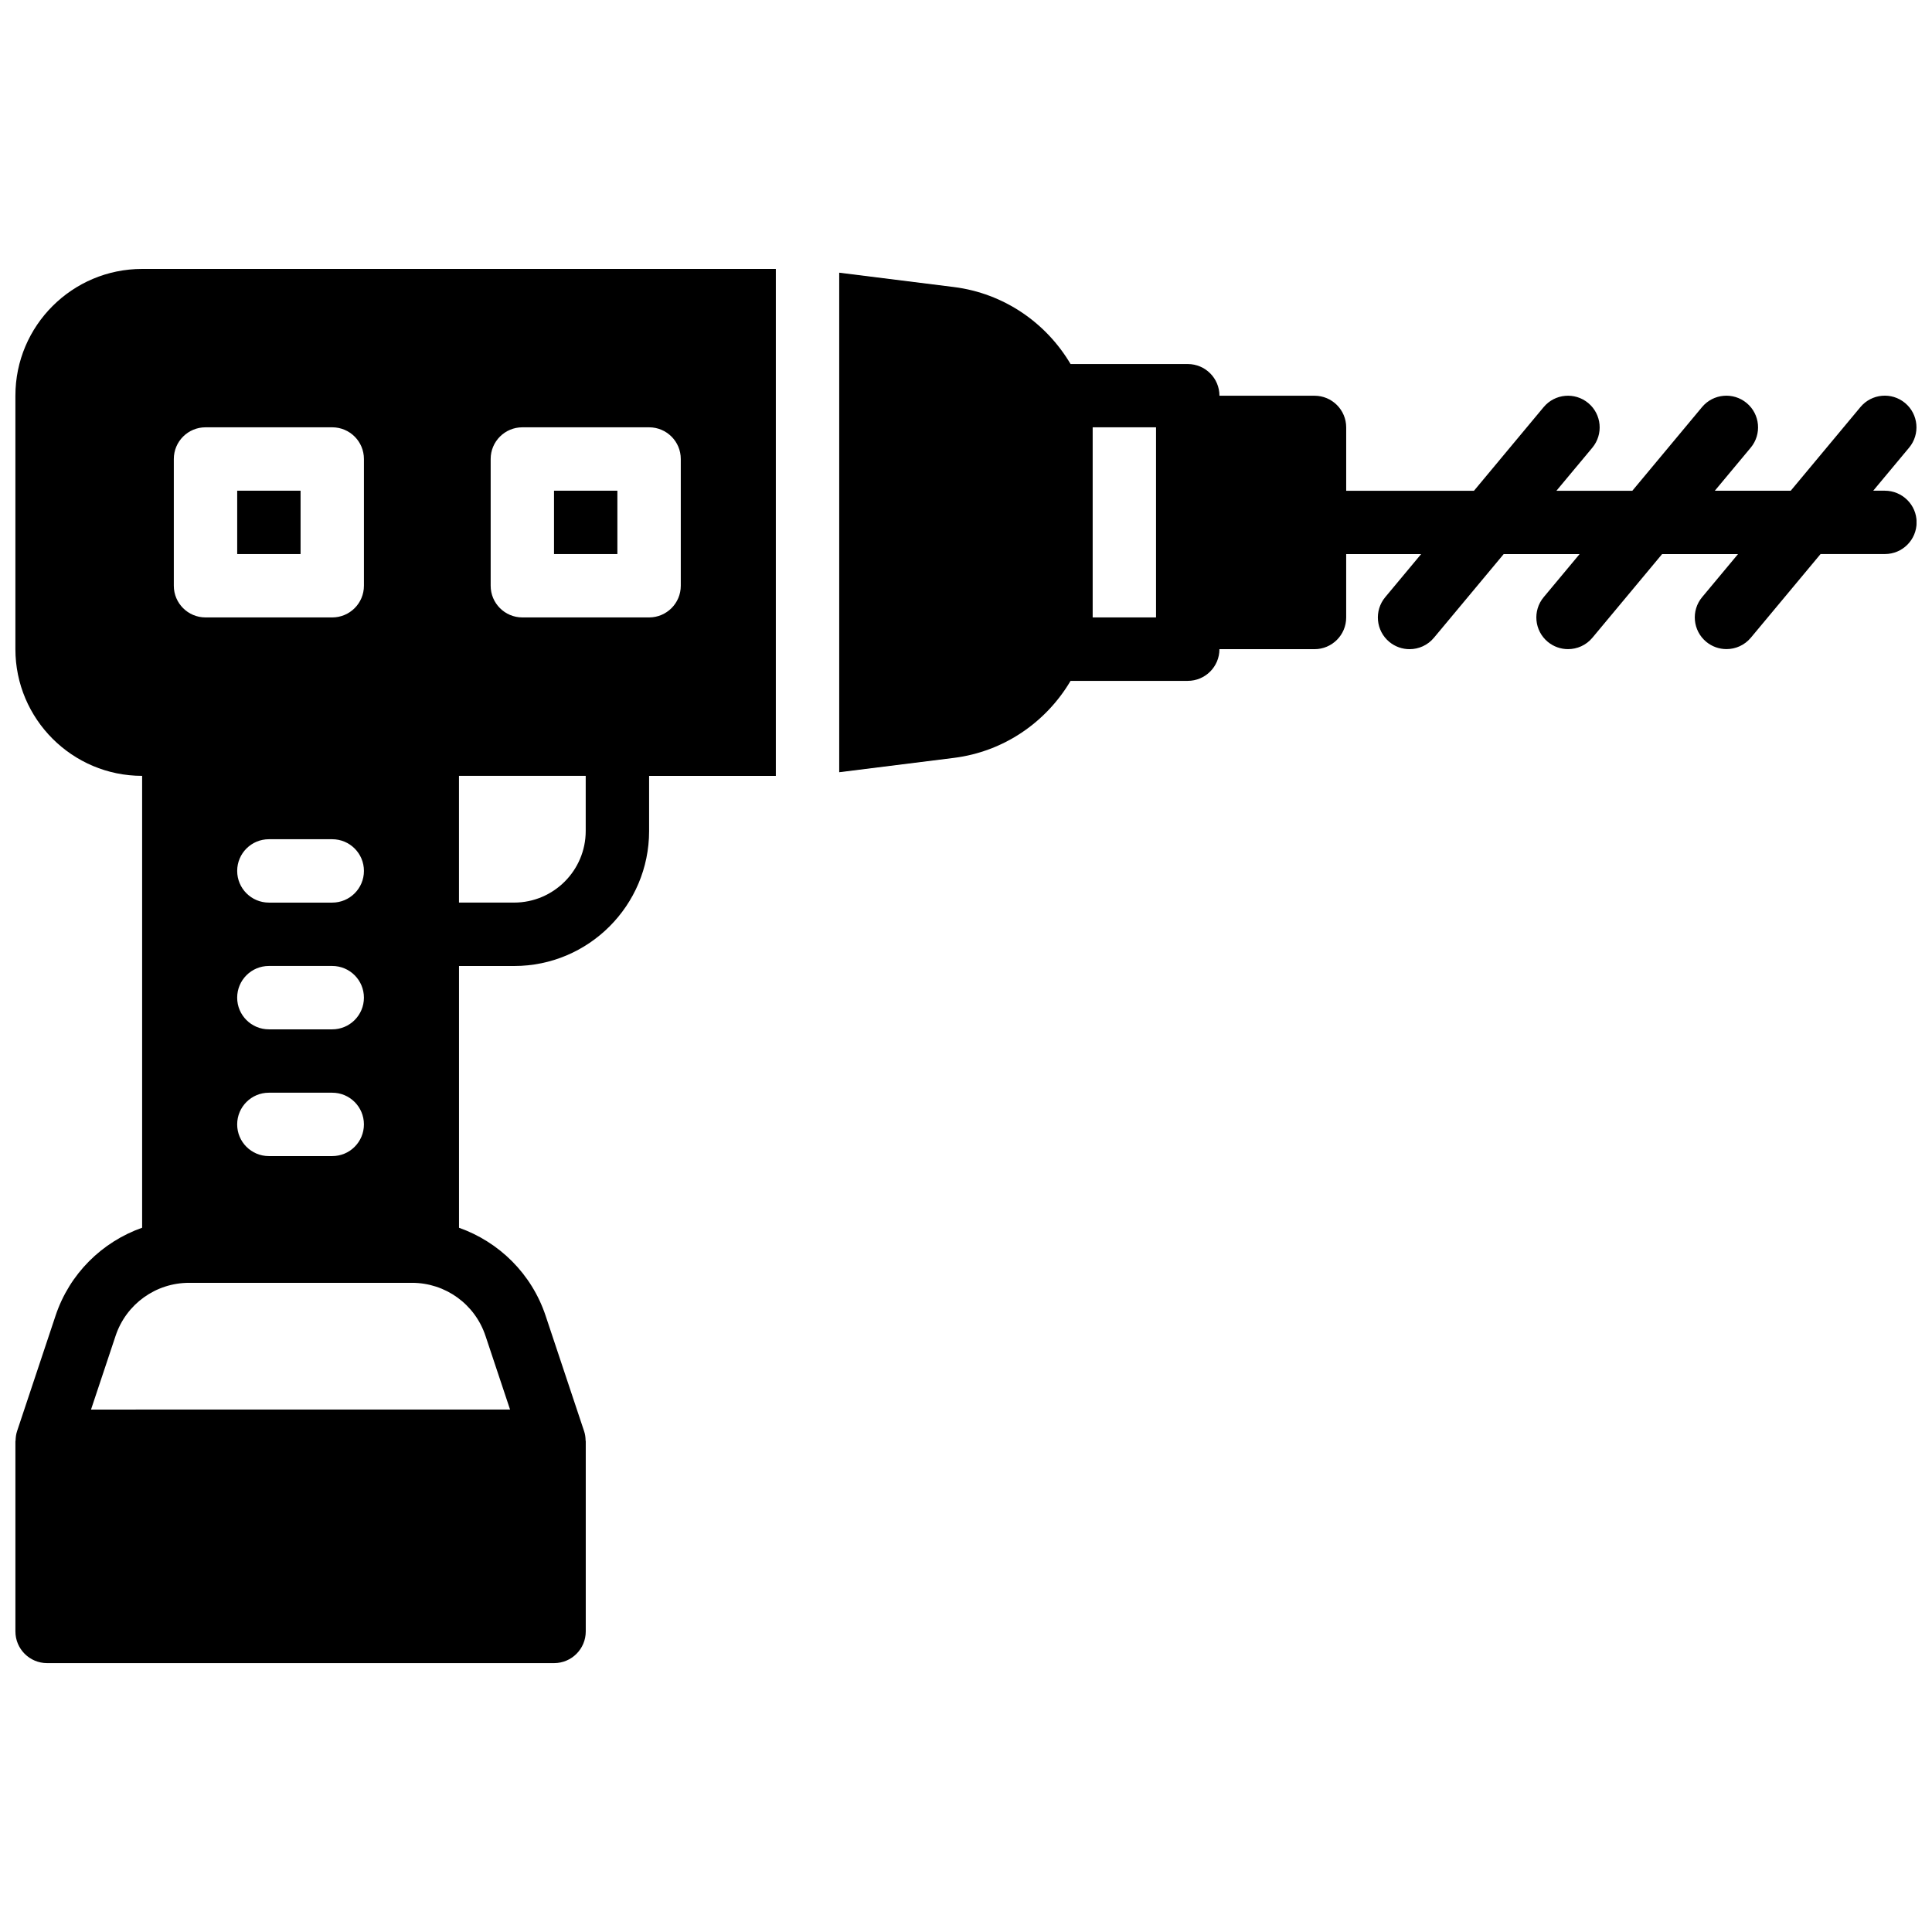 <?xml version="1.0" encoding="UTF-8"?>
<!-- Uploaded to: SVG Repo, www.svgrepo.com, Generator: SVG Repo Mixer Tools -->
<svg width="800px" height="800px" version="1.1" viewBox="144 144 512 512" xmlns="http://www.w3.org/2000/svg">
 <defs>
  <clipPath id="b">
   <path d="m366 216h285.9v133h-285.9z"/>
  </clipPath>
  <clipPath id="a">
   <path d="m148.09 215h201.91v370h-201.91z"/>
  </clipPath>
 </defs>
 <g clip-path="url(#b)">
  <path d="m643.49 274.04h-3.066l9.512-11.41c2.973-3.57 2.484-8.867-1.074-11.832s-8.859-2.484-11.824 1.074l-18.477 22.176h-20.117l9.512-11.41c2.973-3.57 2.484-8.867-1.074-11.832-3.559-2.965-8.859-2.484-11.824 1.074l-18.473 22.176h-20.117l9.512-11.41c2.973-3.57 2.484-8.867-1.074-11.832-3.57-2.965-8.859-2.484-11.824 1.074l-18.473 22.176h-33.855v-16.793c0-4.644-3.762-8.398-8.398-8.398h-25.191c0-4.644-3.762-8.398-8.398-8.398l-31.055 0.004c-6.441-10.898-17.633-18.742-30.941-20.414l-30.371-3.797v132.38l30.371-3.797c13.309-1.664 24.5-9.512 30.941-20.414h31.051c4.637 0 8.398-3.754 8.398-8.398h25.191c4.637 0 8.398-3.754 8.398-8.398v-16.793h19.859l-9.516 11.418c-2.973 3.57-2.484 8.867 1.074 11.832 1.57 1.301 3.477 1.941 5.375 1.941 2.41 0 4.793-1.023 6.457-3.016l18.488-22.176h20.117l-9.512 11.41c-2.973 3.57-2.484 8.867 1.074 11.832 1.57 1.301 3.477 1.941 5.375 1.941 2.41 0 4.793-1.023 6.457-3.016l18.48-22.176h20.117l-9.512 11.41c-2.973 3.57-2.484 8.867 1.074 11.832 1.57 1.301 3.477 1.941 5.375 1.941 2.41 0 4.793-1.023 6.457-3.016l18.48-22.176h17.055c4.637 0 8.398-3.754 8.398-8.398s-3.797-8.387-8.434-8.387zm-209.92 33.586v-50.383h16.793v50.383z"/>
 </g>
 <path d="m206.86 274.04h16.793v16.793h-16.793z"/>
 <path d="m290.82 274.04h16.793v16.793h-16.793z"/>
 <g clip-path="url(#a)">
  <path d="m148.08 248.84v67.191c0 18.516 15.062 33.578 33.578 33.578h0.008v119.75c-10.629 3.762-19.246 12.184-22.949 23.328l-10.203 30.613c-0.262 0.797-0.359 1.613-0.387 2.434 0 0.082-0.043 0.145-0.043 0.227v50.383c0 4.644 3.762 8.398 8.398 8.398h134.35c4.637 0 8.398-3.754 8.398-8.398v-50.383c0-0.082-0.043-0.145-0.043-0.227-0.016-0.816-0.117-1.637-0.387-2.434l-10.203-30.605c-3.711-11.145-12.328-19.566-22.957-23.328v-69.367h14.617c19.723 0 35.762-16.047 35.762-35.77v-14.609h33.586v-134.35h-167.93c-18.531-0.008-33.594 15.055-33.594 33.57zm67.172 151.15h16.793c4.637 0 8.398 3.754 8.398 8.398s-3.762 8.398-8.398 8.398h-16.793c-4.637 0-8.398-3.754-8.398-8.398 0.004-4.644 3.766-8.398 8.398-8.398zm-8.395-25.188c0-4.644 3.762-8.398 8.398-8.398h16.793c4.637 0 8.398 3.754 8.398 8.398s-3.762 8.398-8.398 8.398h-16.793c-4.637-0.004-8.398-3.758-8.398-8.398zm8.395 58.777h16.793c4.637 0 8.398 3.754 8.398 8.398 0 4.644-3.762 8.398-8.398 8.398h-16.793c-4.637 0-8.398-3.754-8.398-8.398 0.004-4.644 3.766-8.398 8.398-8.398zm57.402 64.418 6.516 19.547-111.05 0.004 6.516-19.547c2.797-8.398 10.621-14.039 19.465-14.039h59.07c8.859-0.004 16.684 5.641 19.48 14.035zm26.566-133.78c0 10.461-8.516 18.977-18.969 18.977h-14.617v-33.586h33.586zm-25.188-98.578c0-4.644 3.762-8.398 8.398-8.398h33.586c4.637 0 8.398 3.754 8.398 8.398v33.586c0 4.644-3.762 8.398-8.398 8.398h-33.586c-4.637 0-8.398-3.754-8.398-8.398zm-83.969 0c0-4.644 3.762-8.398 8.398-8.398h33.586c4.637 0 8.398 3.754 8.398 8.398v33.586c0 4.644-3.762 8.398-8.398 8.398h-33.586c-4.637 0-8.398-3.754-8.398-8.398z"/>
 </g>
</svg>